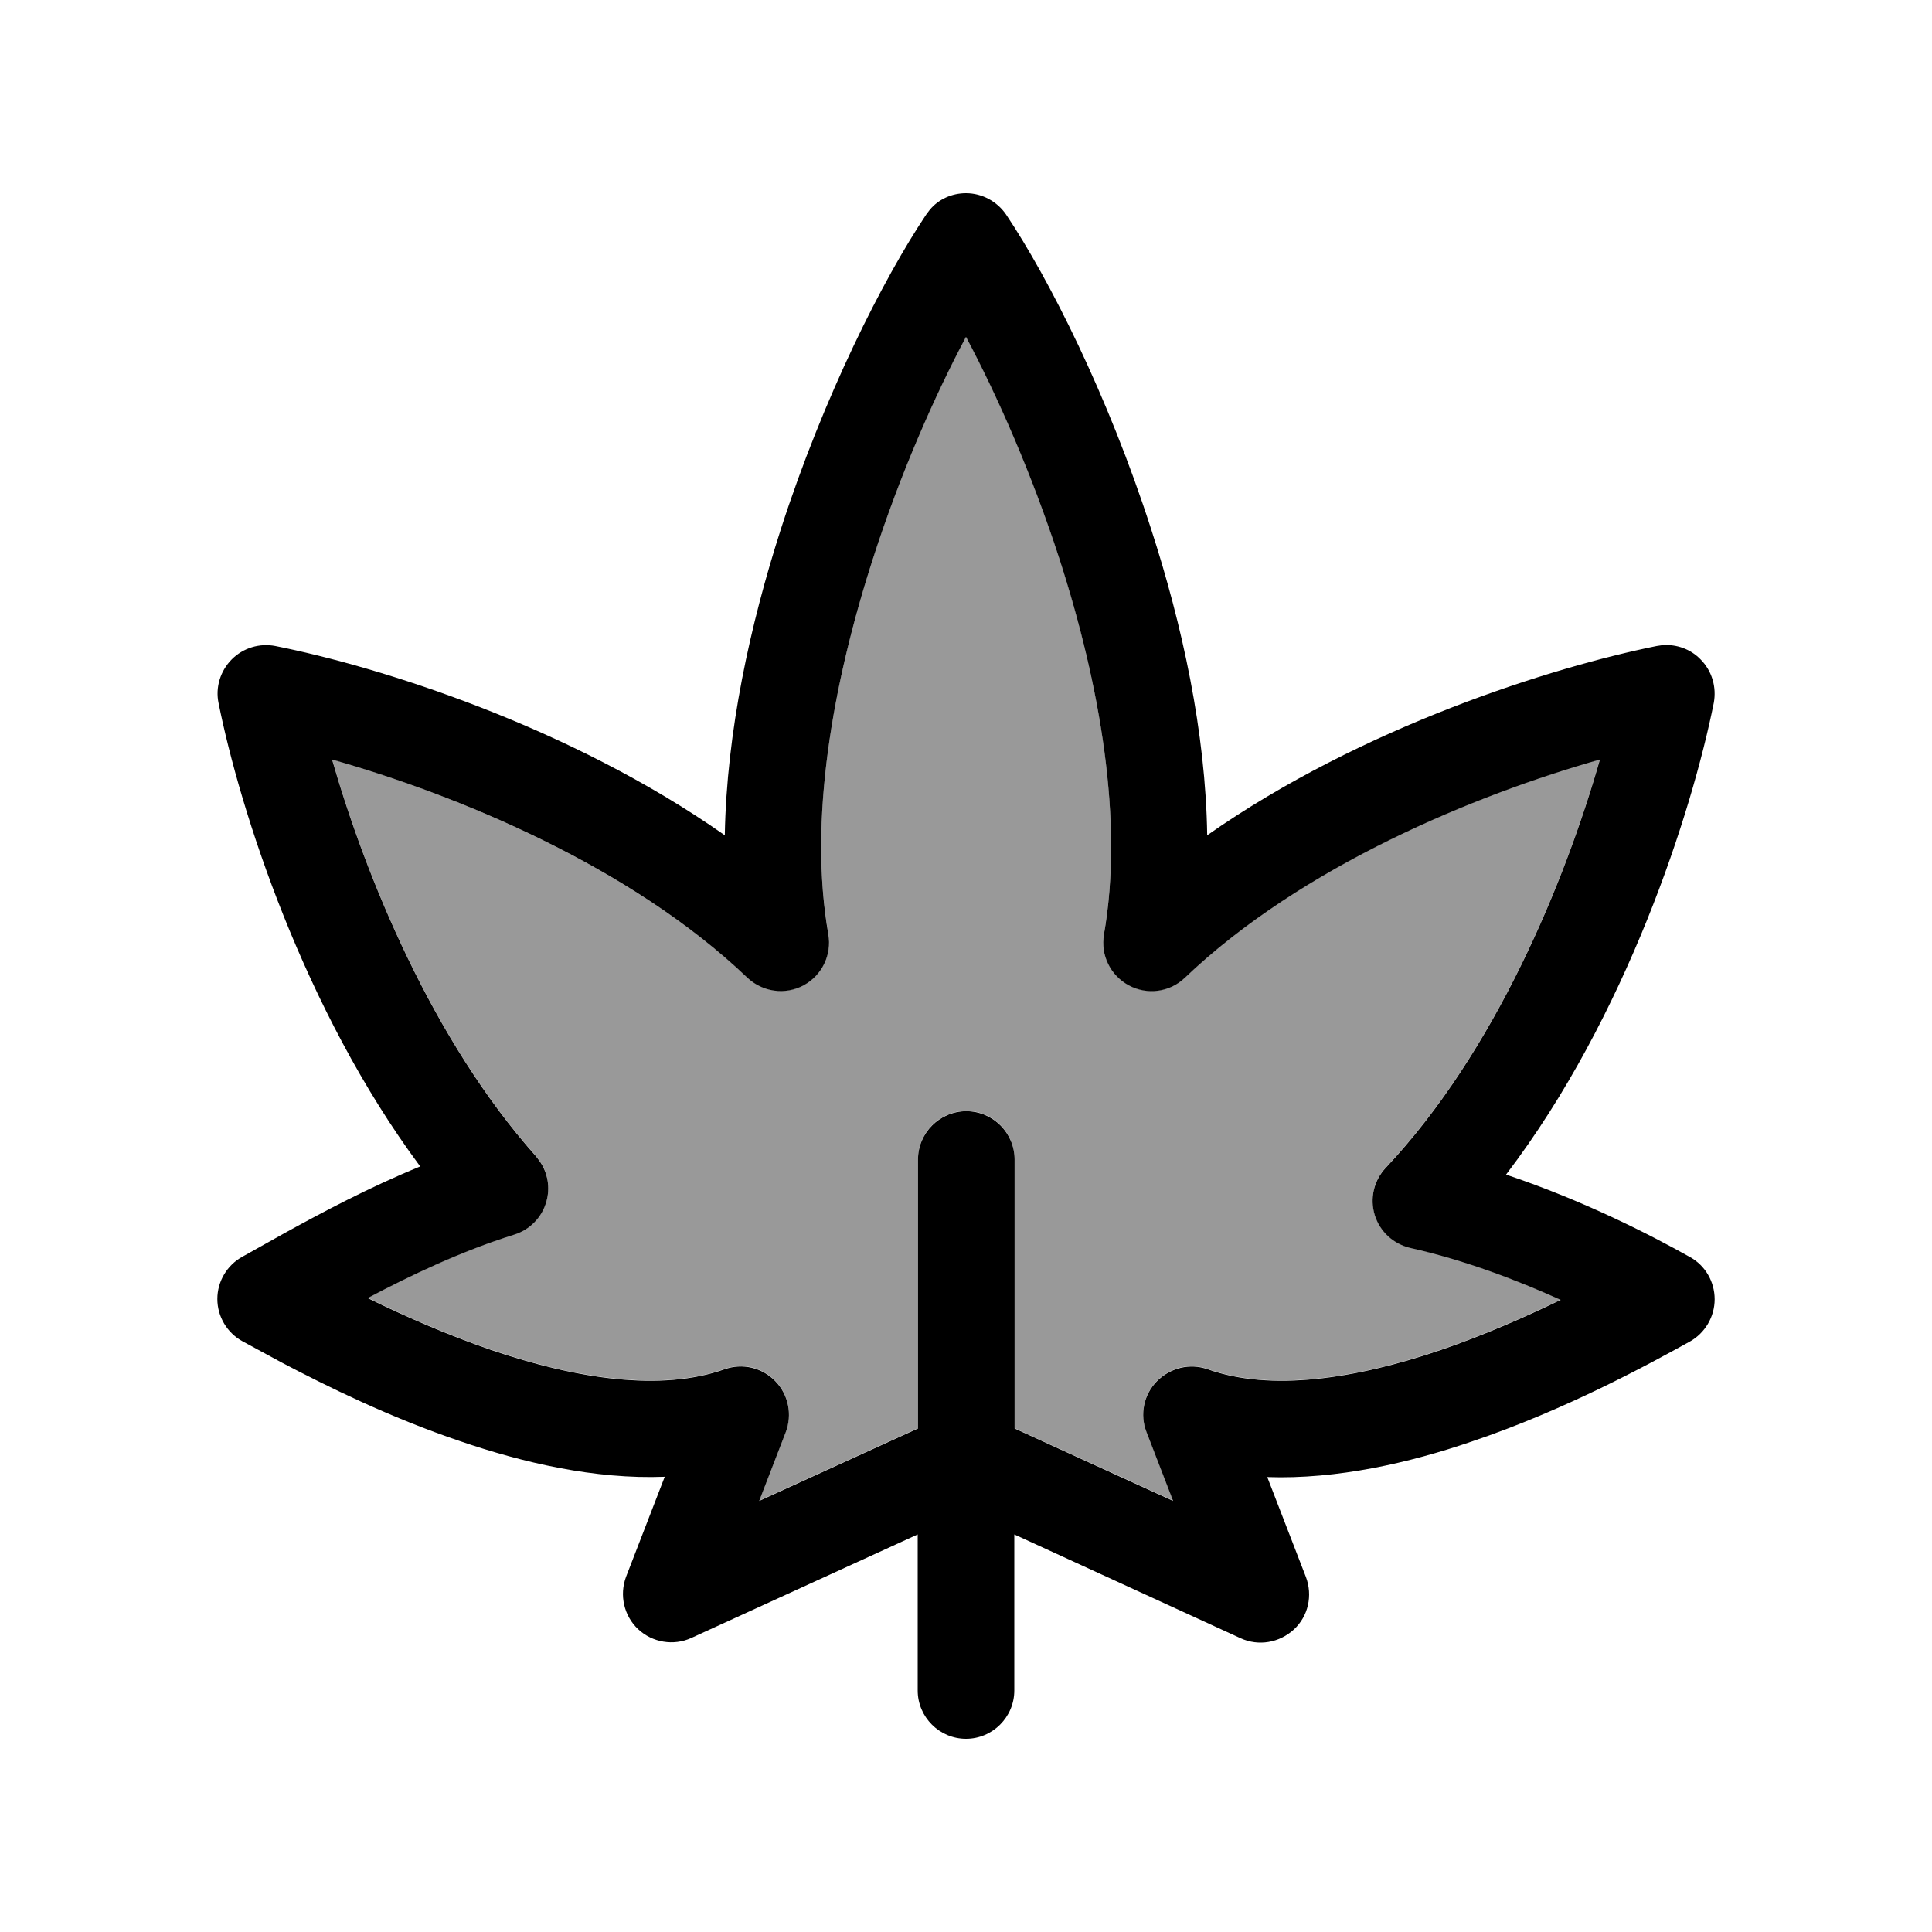 <svg xmlns="http://www.w3.org/2000/svg" viewBox="0 0 640 640"><!--! Font Awesome Pro 7.1.0 by @fontawesome - https://fontawesome.com License - https://fontawesome.com/license (Commercial License) Copyright 2025 Fonticons, Inc. --><path opacity=".4" fill="currentColor" d="M110 251.5C121.2 290.4 143.2 344.4 177.6 383L178.8 384.6C181.5 388.5 182.3 393.4 181 397.9C179.6 403.1 175.5 407.3 170.3 408.9C152.7 414.4 136 422.4 121.8 429.9C133.8 435.8 147.9 442 162.7 447.1C191.2 456.8 219.1 460.9 240 453.5C245.9 451.4 252.4 452.9 256.8 457.4C261.2 461.9 262.5 468.5 260.3 474.3L251.5 497.1L304.1 473.1L304.1 384C304.1 375.2 311.3 368 320.1 368C328.9 368 336.1 375.2 336.1 384L336.1 473.1L388.6 497.1L379.8 474.3C377.5 468.5 378.9 461.8 383.3 457.4C387.7 453 394.2 451.4 400.1 453.5C420.9 460.9 448.8 456.8 477.3 447.1C491.6 442.2 505.2 436.2 517 430.5C502.4 423.9 485.1 417.3 467.2 413.3C461.6 412 457.1 407.9 455.4 402.4C453.7 396.9 455.1 390.9 459.1 386.7C495.5 348 518.5 291.7 530 251.5C489 263.1 431.4 286.7 392.5 323.8C387.5 328.6 380 329.6 373.9 326.3C367.8 323 364.5 316.2 365.7 309.4C372.3 271.9 364.4 226.7 350.9 184.9C341.7 156.6 330.3 130.9 320 111.5C309.7 130.9 298.3 156.6 289.2 184.9C275.7 226.7 267.8 271.9 274.4 309.4C275.6 316.2 272.3 323 266.2 326.3C260.1 329.6 252.6 328.5 247.6 323.8C208.6 286.8 150.9 263.2 110 251.5z"/><path fill="currentColor" d="M320 64C325.3 64 330.3 66.7 333.3 71.1C347.5 92.3 367.1 131.1 381.3 175.2C391.6 206.9 399.4 242.5 399.9 276.7C451.4 240.6 514.6 220.9 548.8 214L550.8 213.7C555.4 213.4 560 215 563.3 218.4C567.1 222.2 568.7 227.6 567.7 232.9C560.5 268.8 538.9 336.6 498.9 389.1C524.6 397.7 546.8 409.1 559.8 416.4C564.9 419.2 568 424.6 568 430.4C568 436.2 564.8 441.6 559.8 444.4C545.7 452.2 518.4 467.1 487.6 477.5C466.9 484.6 442.9 490.1 419.8 489.3L432.6 522.4C434.9 528.5 433.4 535.4 428.6 539.8C423.8 544.2 416.9 545.4 411 542.7L336 508.3L336 560C336 568.8 328.8 576 320 576C311.2 576 304 568.8 304 560L304 508.3L229 542.6C223.1 545.3 216.1 544.1 211.4 539.7C206.7 535.3 205.1 528.4 207.4 522.3L220.2 489.2C197 490.1 173.1 484.5 152.4 477.4C129.3 469.6 108.2 459.2 93.2 451.3L80.3 444.3C75.2 441.5 72 436.1 72 430.3C72 424.5 75.2 419.1 80.3 416.3L94.6 408.3C106.6 401.7 122.1 393.4 139.2 386.4C100.5 334.3 79.5 268.3 72.4 232.9C71.3 227.7 73 222.2 76.8 218.4C80.6 214.6 86 213 91.2 214C125.5 220.8 188.6 240.5 240.1 276.7C240.7 242.4 248.5 206.9 258.7 175.2C272.9 131.2 292.6 92.3 306.8 71.1L308 69.5C310.9 66 315.3 64 320 64zM320 111.6C309.7 131 298.3 156.7 289.2 185C275.7 226.8 267.8 272 274.4 309.5C275.6 316.3 272.3 323.1 266.2 326.4C260.1 329.7 252.6 328.6 247.6 323.9C208.7 286.8 151 263.2 110 251.6C121.2 290.5 143.2 344.5 177.6 383.1L178.8 384.7C181.5 388.6 182.3 393.5 181 398C179.6 403.2 175.5 407.4 170.3 409C152.7 414.5 136 422.5 121.8 430C133.8 435.9 147.9 442.1 162.7 447.2C191.2 456.9 219.1 461 240 453.6C245.9 451.5 252.4 453 256.8 457.5C261.2 462 262.5 468.6 260.3 474.4L251.5 497.2L304.1 473.2L304.1 384.1C304.1 375.3 311.3 368.1 320.1 368.1C328.9 368.1 336.1 375.3 336.1 384.1L336.1 473.2L388.6 497.2L379.8 474.4C377.5 468.6 378.9 461.9 383.3 457.5C387.7 453.1 394.2 451.5 400.1 453.6C420.9 461 448.8 456.9 477.3 447.2C491.6 442.3 505.2 436.3 517 430.6C502.4 424 485.1 417.4 467.2 413.4C461.6 412.1 457.1 408 455.4 402.5C453.7 397 455.1 391 459.1 386.8C495.5 348.1 518.5 291.8 530 251.6C489 263.2 431.4 286.8 392.5 323.9C387.5 328.7 380 329.7 373.9 326.4C367.8 323.1 364.5 316.3 365.7 309.5C372.3 272 364.4 226.8 350.9 185C341.7 156.7 330.3 131 320 111.6z"/></svg>